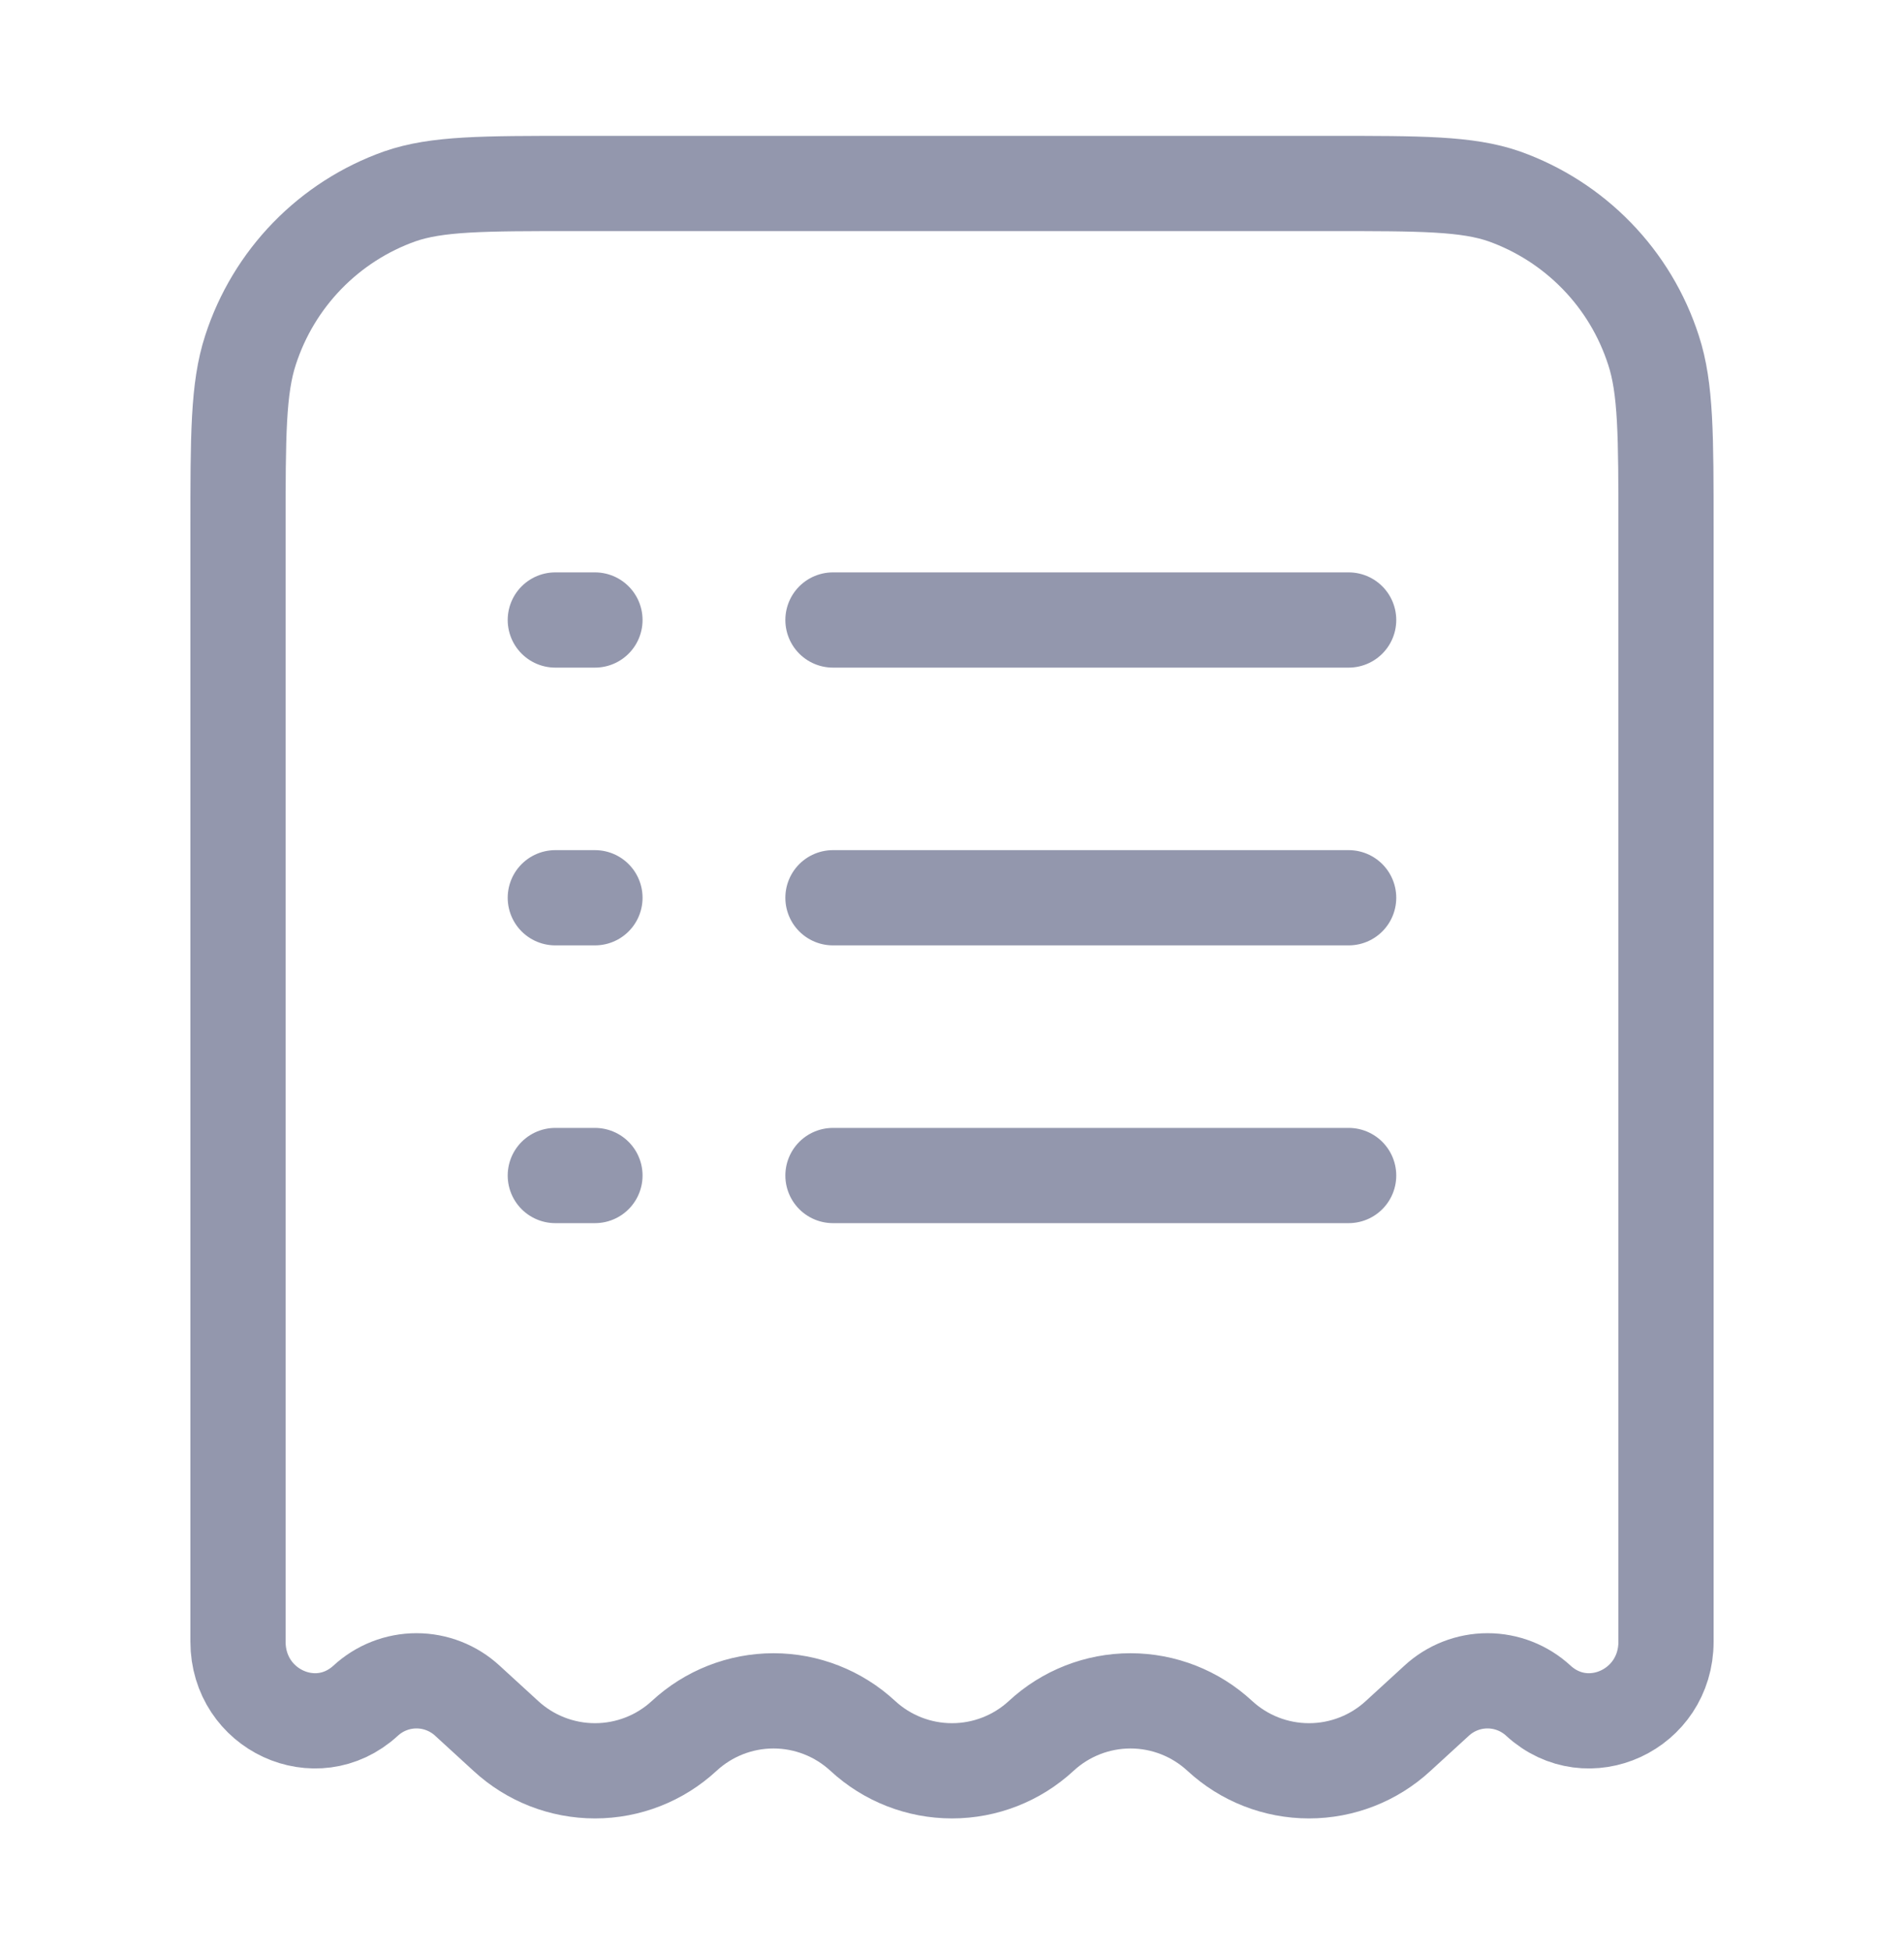<svg xmlns="http://www.w3.org/2000/svg" width="40" height="41" viewBox="0 0 40 41" fill="none"><path d="M27.925 3.853H12.075C10.143 3.853 9.178 3.853 8.398 4.124C7.663 4.385 6.998 4.812 6.454 5.372C5.911 5.931 5.503 6.609 5.263 7.351C5 8.154 5 9.148 5 11.136V34.476C5 35.906 6.642 36.666 7.68 35.716C7.971 35.447 8.353 35.297 8.75 35.297C9.147 35.297 9.529 35.447 9.82 35.716L10.625 36.453C11.135 36.925 11.805 37.187 12.5 37.187C13.195 37.187 13.865 36.925 14.375 36.453C14.885 35.981 15.555 35.718 16.25 35.718C16.945 35.718 17.615 35.981 18.125 36.453C18.635 36.925 19.305 37.187 20 37.187C20.695 37.187 21.365 36.925 21.875 36.453C22.385 35.981 23.055 35.718 23.75 35.718C24.445 35.718 25.115 35.981 25.625 36.453C26.135 36.925 26.805 37.187 27.5 37.187C28.195 37.187 28.865 36.925 29.375 36.453L30.18 35.716C30.471 35.447 30.853 35.297 31.25 35.297C31.647 35.297 32.029 35.447 32.32 35.716C33.358 36.666 35 35.906 35 34.476V11.136C35 9.148 35 8.153 34.737 7.353C34.497 6.61 34.09 5.932 33.546 5.373C33.002 4.813 32.337 4.386 31.602 4.124C30.822 3.853 29.857 3.853 27.925 3.853Z" stroke="#9397AD" stroke-width="2"></path><path d="M17.499 18.853H28.333M11.666 18.853H12.499M11.666 13.02H12.499M11.666 24.686H12.499M17.499 13.02H28.333M17.499 24.686H28.333" stroke="#9397AD" stroke-width="2" stroke-linecap="round"></path></svg>